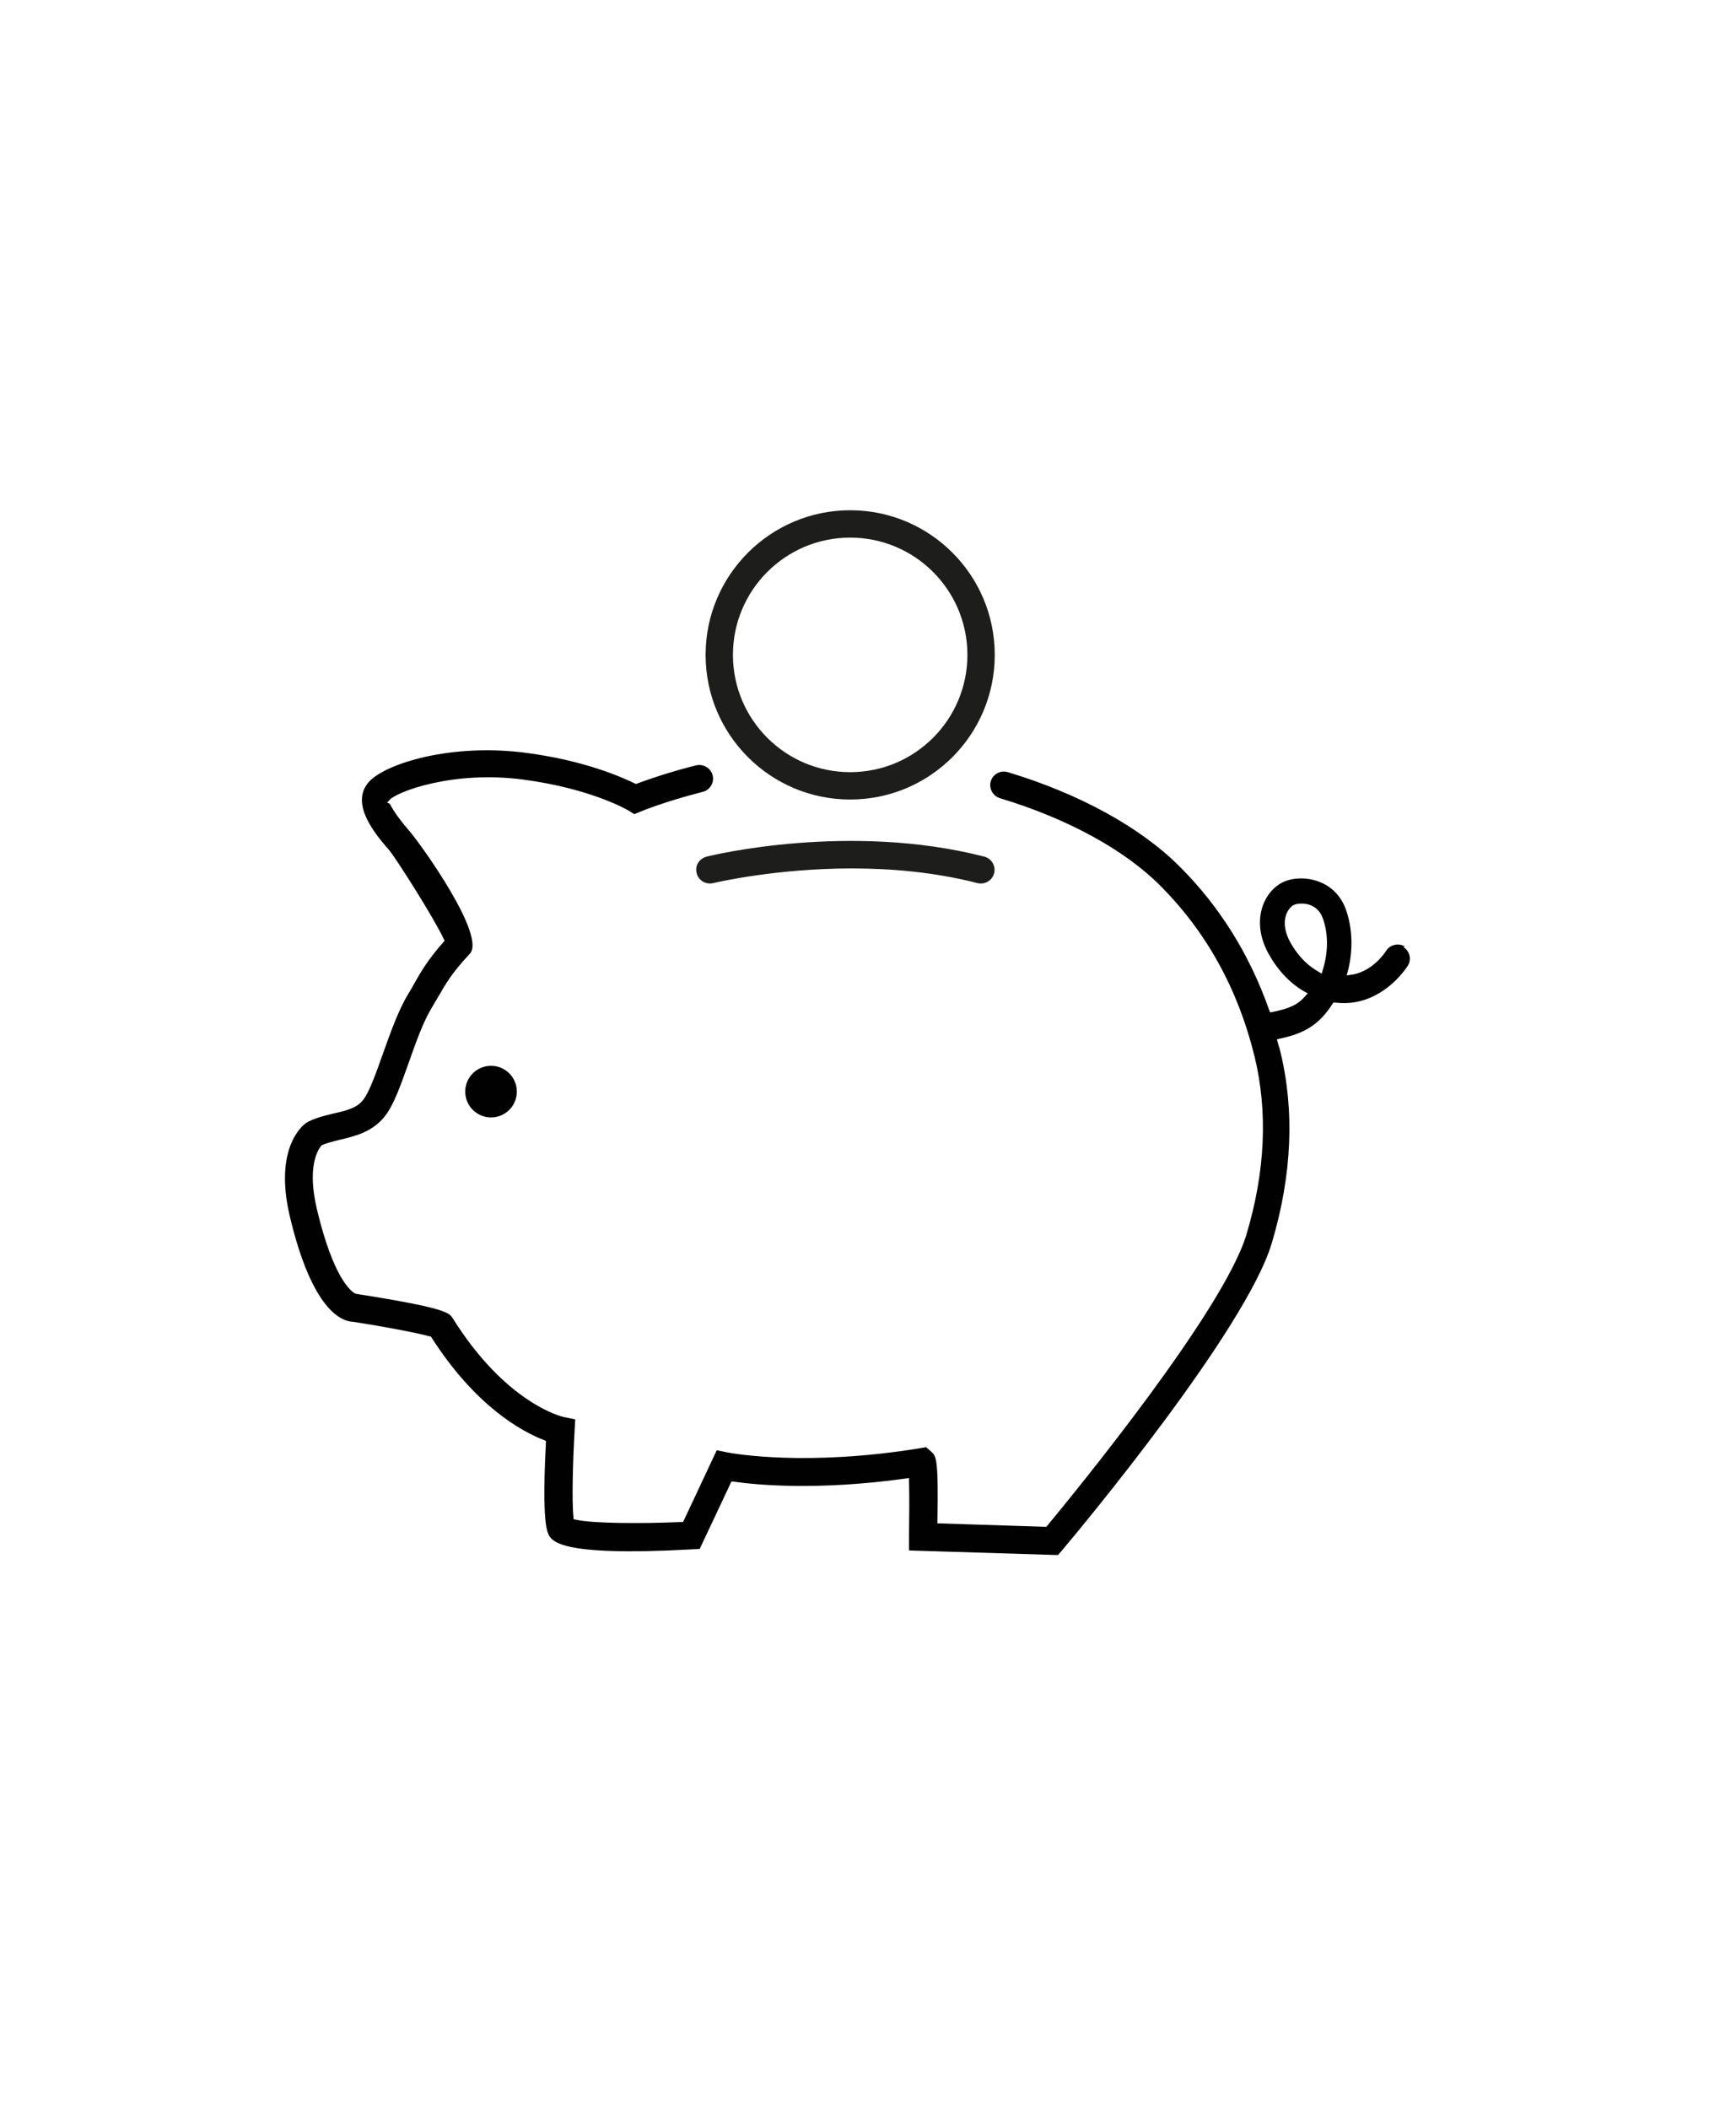 <svg xmlns="http://www.w3.org/2000/svg" id="Icons_RZ_x5F_d&#xFC;nn" viewBox="0 0 79.37 96.38"><defs><style>      .cls-1 {        fill: #010101;      }      .cls-2 {        fill: #1d1d1b;      }    </style></defs><circle class="cls-1" cx="22.45" cy="49.89" r="1.18"></circle><g><path class="cls-1" d="M64.23,43.26c-.29-.18-.68-.09-.86.2-.06.1-.61.91-1.52,1.08-.02,0-.05,0-.09.01l-.19.03.05-.18c.25-.96.22-1.96-.08-2.82-.22-.62-.67-1.09-1.28-1.3-.58-.21-1.27-.17-1.72.1-.85.51-1.32,1.82-.53,3.23.43.76.98,1.34,1.65,1.72l.13.07-.1.11c-.33.39-.71.58-1.51.74l-.11.02-.04-.1c-.89-2.53-2.26-4.74-4.1-6.57-1.79-1.79-4.57-3.32-7.85-4.31-.16-.05-.33-.03-.47.04-.15.08-.26.21-.31.37-.1.33.09.68.42.78,3.08.93,5.68,2.35,7.32,3.99,2.12,2.12,3.57,4.75,4.32,7.82.61,2.52.49,5.25-.37,8.12-1.02,3.45-7.77,11.7-9.11,13.32l-.04.05-4.98-.16v-.12c.05-2.86-.06-2.96-.29-3.16l-.23-.2-.29.05c-5.11.83-8.43.26-8.79.19l-.49-.1-1.54,3.28h-.08c-1.83.08-4.08.07-4.84-.11l-.09-.02v-.09c-.08-.71-.03-2.55.05-3.93l.03-.54-.53-.11c-.11-.02-2.65-.64-5.07-4.51-.16-.25-.29-.47-4.37-1.11l-.09-.02c-.22-.12-1.01-.75-1.75-3.85-.46-1.94.04-2.72.2-2.91l.04-.03c.24-.1.52-.17.81-.24.67-.16,1.49-.35,2.06-1.08.41-.52.72-1.42,1.09-2.45.33-.94.67-1.89,1.06-2.52.1-.17.19-.33.29-.49.32-.56.62-1.09,1.44-1.96.76-.81-2.2-4.96-2.77-5.62-.63-.73-.81-1.09-.88-1.22,0,0,0,0,0-.01l-.13-.06.12-.13c.33-.36,2.88-1.35,6.11-.92,3.11.41,4.78,1.4,4.8,1.41l.27.17.29-.12s1.1-.46,2.84-.9c.33-.08.54-.43.45-.76-.08-.33-.43-.53-.76-.45-1.28.32-2.23.66-2.69.83l-.05.02-.05-.02c-.61-.3-2.31-1.05-4.95-1.4-3.46-.46-6.46.49-7.21,1.32-.91,1.01.33,2.44.92,3.12.31.37,2.04,3.08,2.5,4.07l.04.07-.05.06c-.73.82-1.05,1.39-1.34,1.9-.08.15-.17.3-.26.45-.46.75-.82,1.77-1.17,2.75-.31.87-.62,1.75-.9,2.11-.29.37-.7.48-1.36.63-.39.09-.79.19-1.17.38l-.08.05c-.15.1-1.49,1.13-.75,4.27,1.02,4.3,2.37,4.81,2.9,4.82,1.3.2,2.96.51,3.51.67h.04s.03.05.03.05c2,3.12,4.09,4.28,5.15,4.69l.08.03v.09c-.12,2.17-.09,3.62.08,4.09.14.39.41,1.12,6.58.78l.37-.02,1.45-3.08h.09c1.04.16,3.89.42,7.89-.14l.14-.02v.14c.02.63.01,1.63,0,2.55v.62s6.81.21,6.81.21l.2-.23c.86-1.02,8.41-10.09,9.58-14.04.92-3.09,1.05-6.04.38-8.77-.02-.08-.04-.16-.07-.24l-.08-.29.13-.03c.89-.19,1.61-.49,2.21-1.3.07-.09.14-.19.2-.29l.04-.06h.08c.34.04.67.03.98-.03,1.49-.29,2.31-1.6,2.35-1.66.18-.29.08-.67-.21-.85ZM60.52,44.18l-.09.32-.28-.17c-.45-.28-.84-.7-1.15-1.25-.5-.89-.18-1.52.13-1.71.2-.1.54-.1.79,0,.27.11.45.3.56.6.24.67.25,1.45.04,2.21Z"></path><path class="cls-2" d="M38.96,39.69c1.79,0,3.78.17,5.73.67.34.08.68-.12.76-.45.09-.33-.12-.68-.45-.76-6.14-1.58-12.43-.07-12.69,0-.16.04-.3.14-.39.28-.09.14-.11.31-.07.47.08.34.42.54.76.46.17-.04,2.88-.67,6.35-.67Z"></path><path class="cls-2" d="M38.87,23.32c-3.64,0-6.61,2.96-6.61,6.61s2.96,6.61,6.61,6.61,6.61-2.96,6.61-6.61-2.96-6.61-6.61-6.61ZM38.87,35.29c-2.96,0-5.36-2.4-5.36-5.36s2.4-5.36,5.36-5.36,5.36,2.4,5.36,5.36-2.4,5.36-5.36,5.36Z"></path></g></svg>